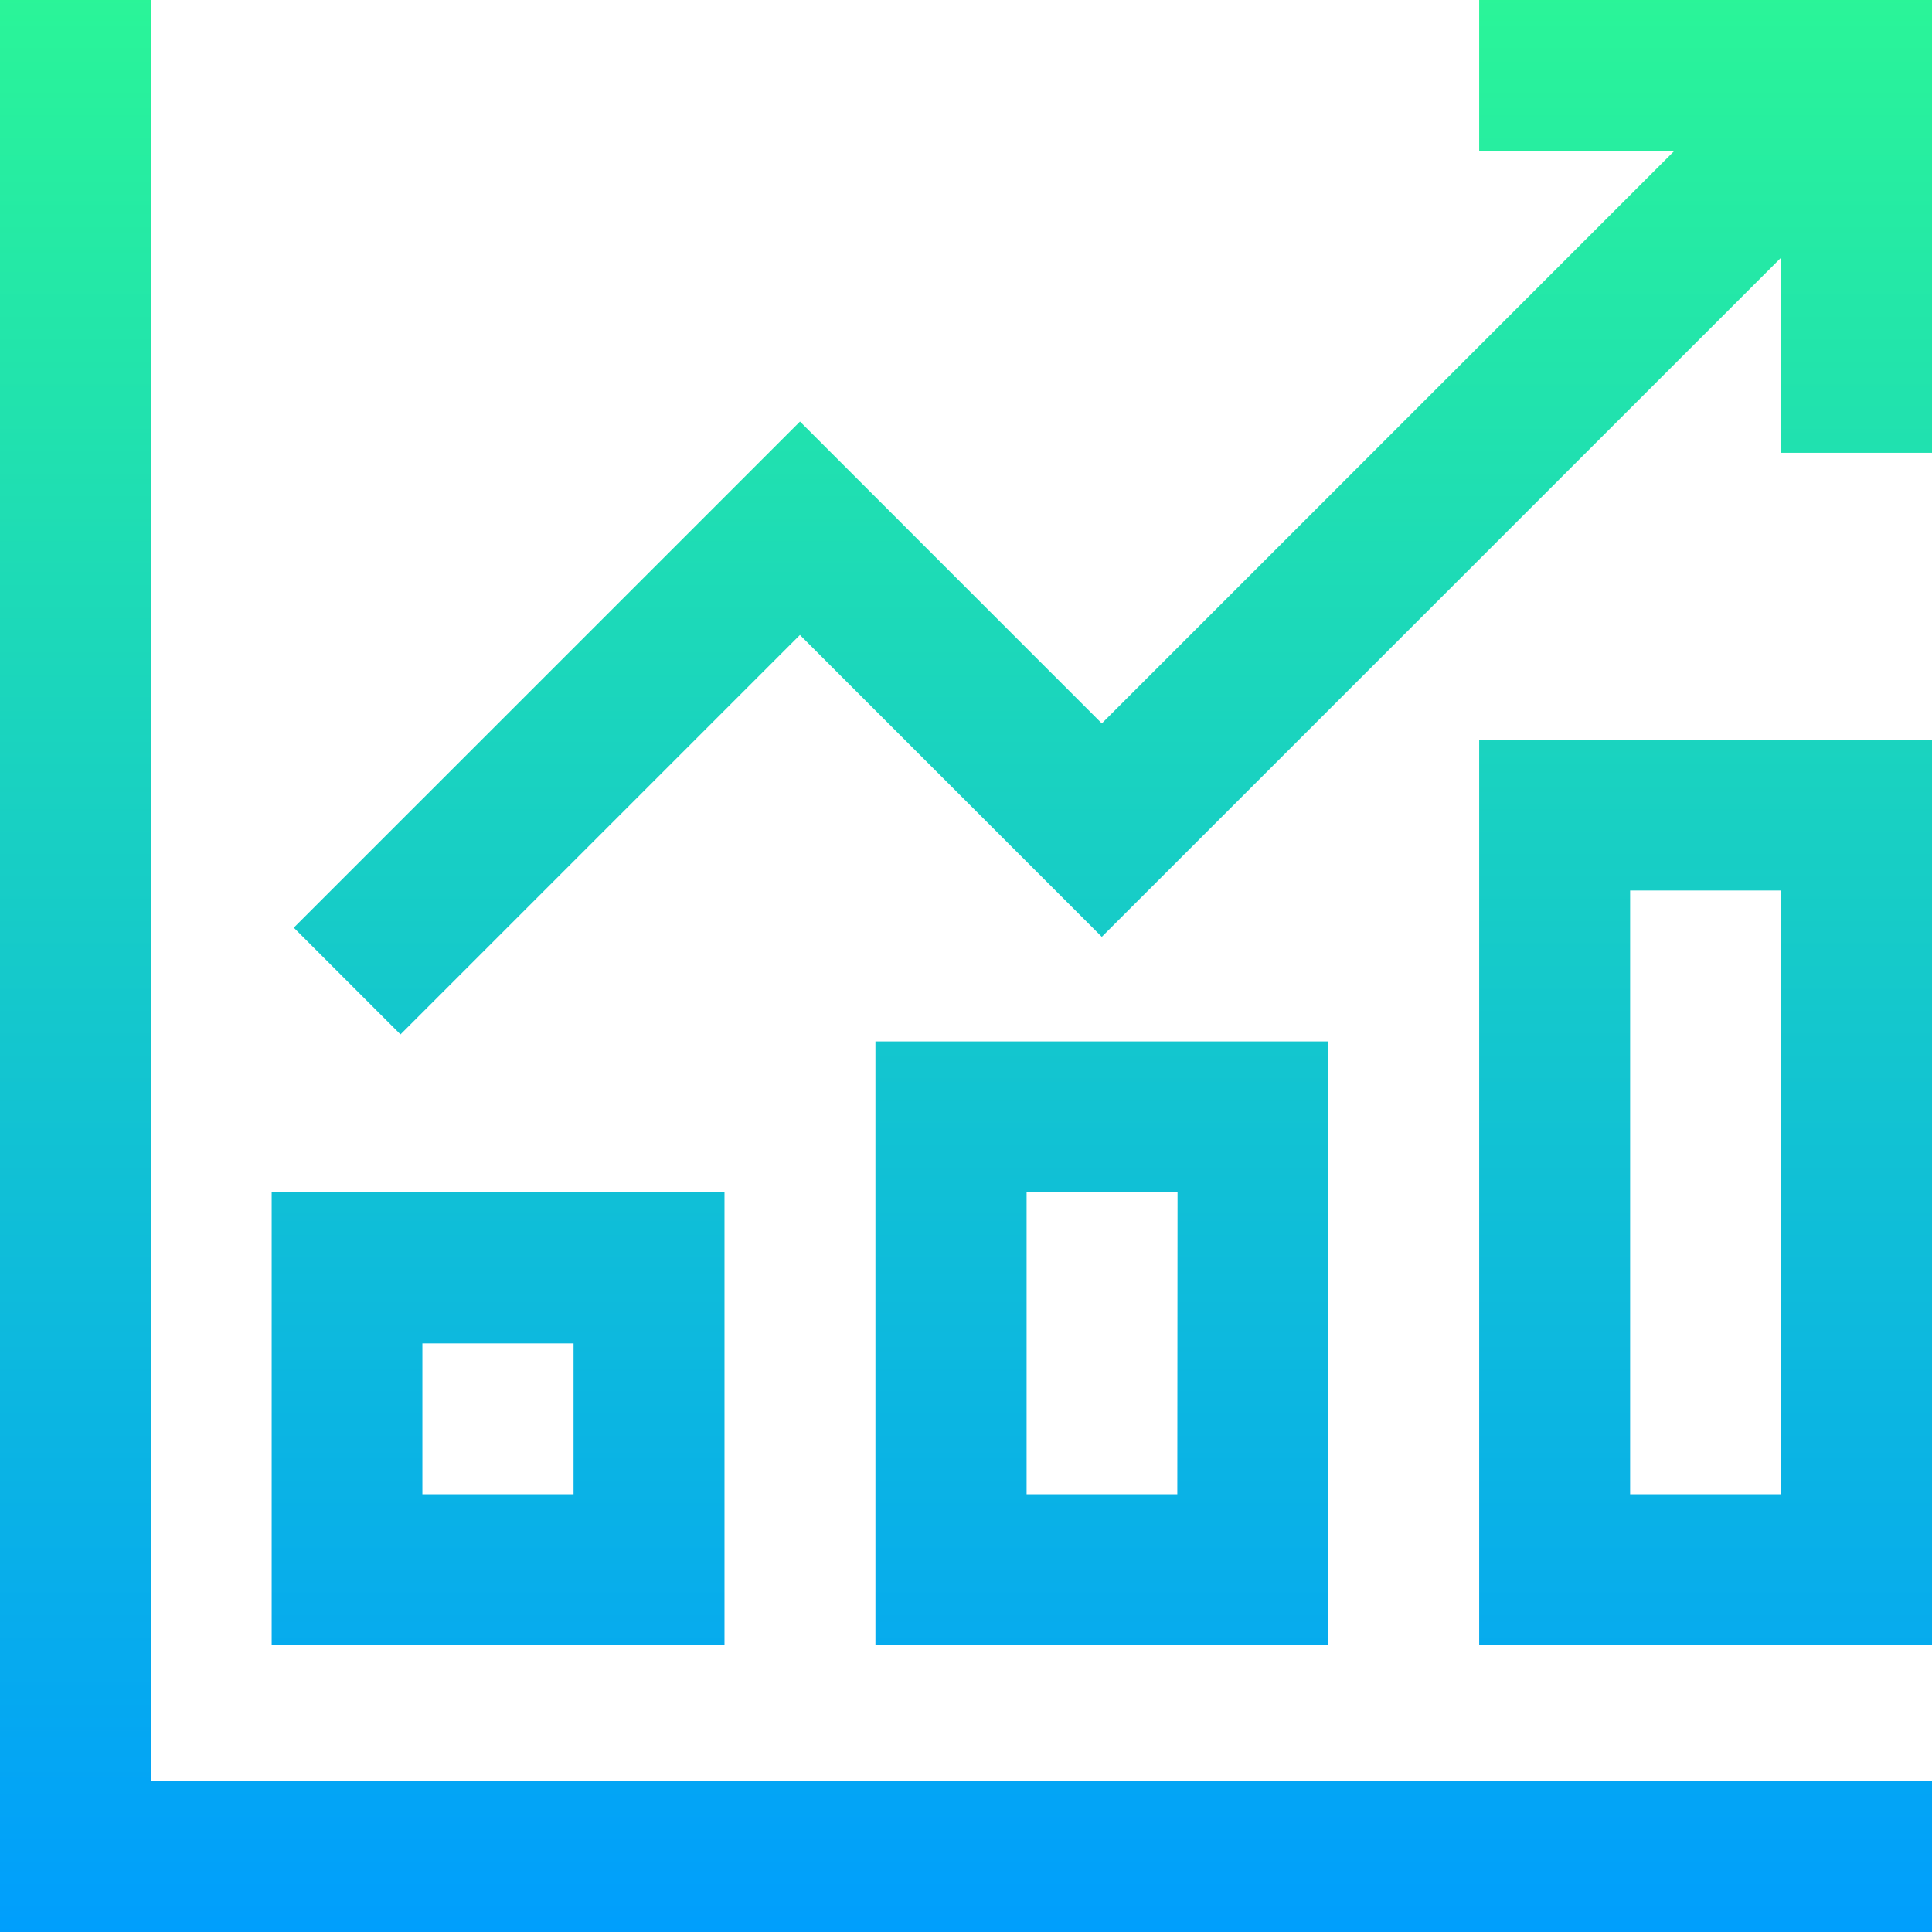 <svg id="growth_1_" data-name="growth (1)" xmlns="http://www.w3.org/2000/svg" xmlns:xlink="http://www.w3.org/1999/xlink" width="32.934" height="32.934" viewBox="0 0 32.934 32.934">
  <defs>
    <linearGradient id="linear-gradient" x1="0.5" y1="1" x2="0.5" gradientUnits="objectBoundingBox">
      <stop offset="0" stop-color="#009efd"/>
      <stop offset="1" stop-color="#2af598"/>
    </linearGradient>
  </defs>
  <g id="Group_175" data-name="Group 175">
    <path id="Path_7578" data-name="Path 7578" d="M12.35,20.326H4.631v7.719H12.35ZM9.777,25.472H7.2V22.9H9.777ZM25.215,0V2.573h3.326l-9.759,9.759L13.637,7.186,5.008,15.814l1.819,1.819,6.809-6.809,5.146,5.146L30.361,4.392V7.719h2.573V0ZM2.573,0H0V32.934H32.934V30.361H2.573ZM25.215,28.045h7.719V12.607H25.215ZM27.788,15.18h2.573V25.472H27.788ZM14.923,17.753V28.045h7.719V17.753Zm5.146,7.719H17.5V20.326h2.573Z" fill="url(#linear-gradient)"/>
  </g>
</svg>
